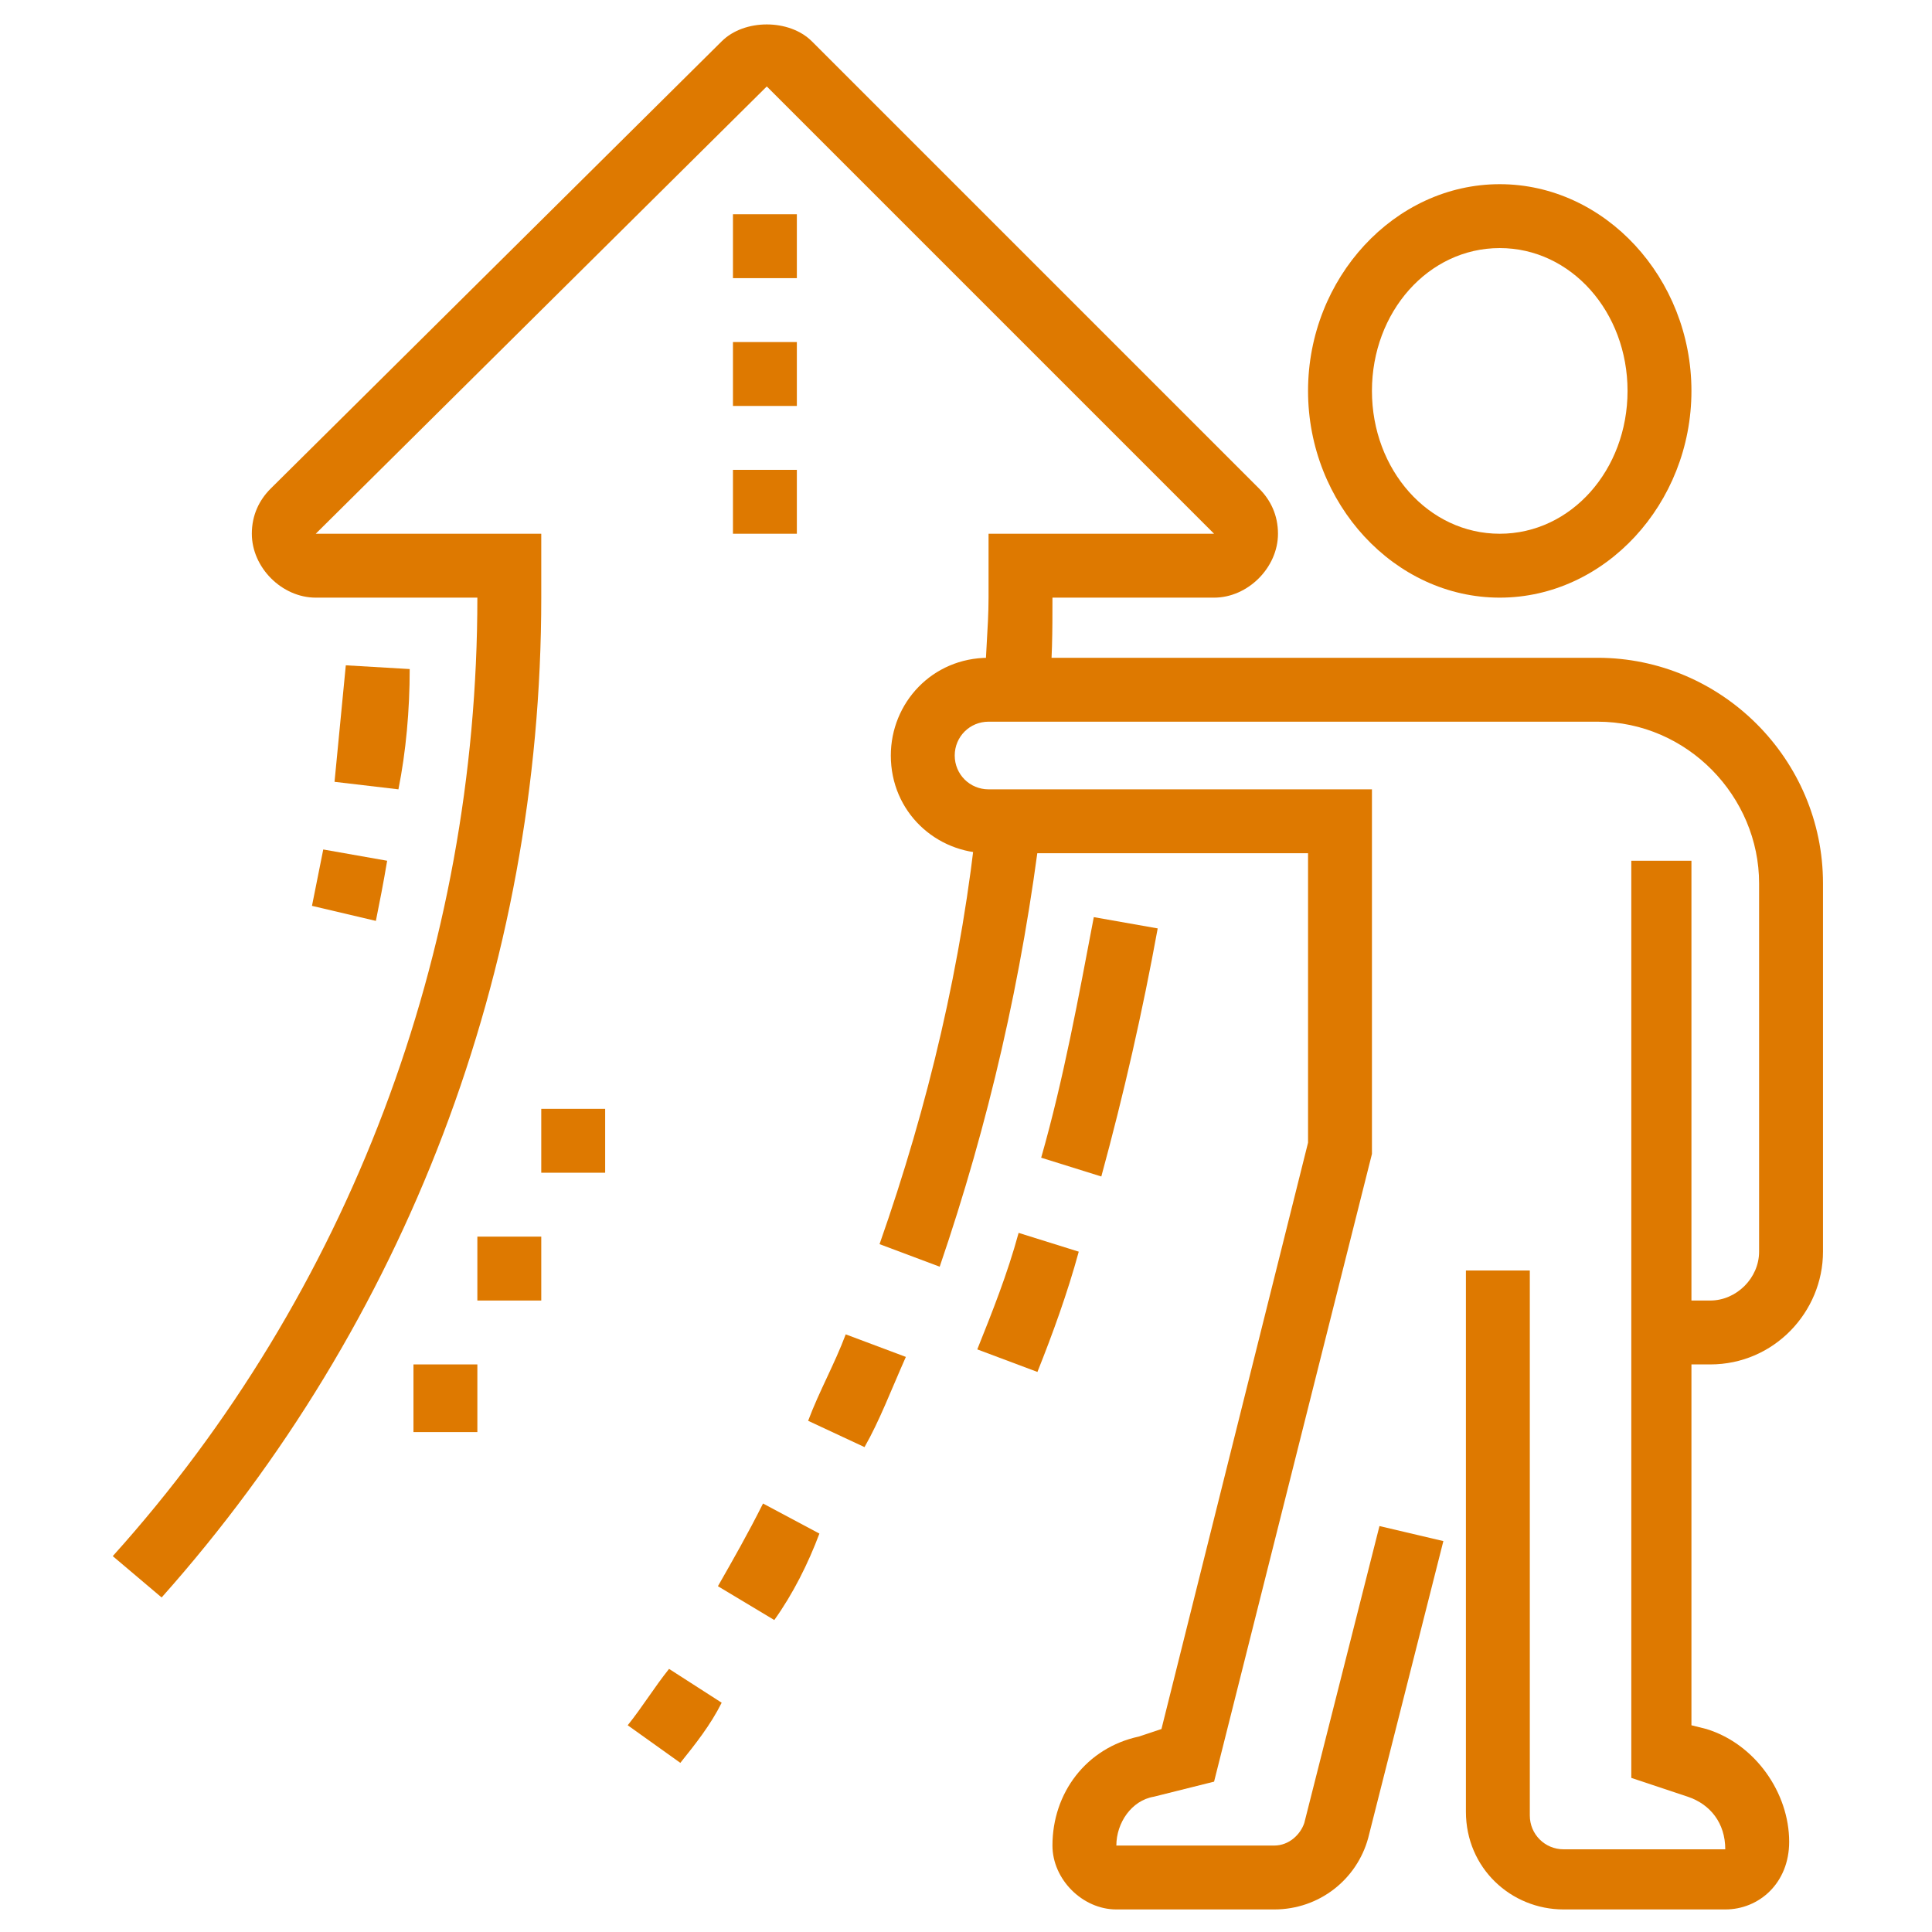 <?xml version="1.0" encoding="utf-8"?>
<!-- Generator: Adobe Illustrator 24.1.0, SVG Export Plug-In . SVG Version: 6.00 Build 0)  -->
<svg version="1.1" id="Layer_1" xmlns="http://www.w3.org/2000/svg" xmlns:xlink="http://www.w3.org/1999/xlink" x="0px" y="0px"
	 width="51.4px" height="51.4px" viewBox="0 0 51.4 51.4" style="enable-background:new 0 0 51.4 51.4;" xml:space="preserve">
<style type="text/css">
	.st0{display:none;}
	.st1{display:inline;fill:#DE7900;}
	.st2{fill:#DE7900;}
</style>
<g class="st0">
	<path class="st1" d="M26.6,26.6c-3.8,0-6.8-3.4-6.8-7.7s3.1-7.7,6.8-7.7s6.8,3.4,6.8,7.7S30.3,26.6,26.6,26.6z M26.6,12.9
		c-2.8,0-5.1,2.7-5.1,6s2.3,6,5.1,6s5.1-2.7,5.1-6S29.4,12.9,26.6,12.9z"/>
	<path class="st1" d="M35.9,36.8h-1.7v-3.4c0-1.9-1.5-3.4-3.4-3.4h-8.5c-1.9,0-3.4,1.5-3.4,3.4v3.4h-1.7v-3.4c0-2.8,2.3-5.1,5.1-5.1
		h8.5c2.8,0,5.1,2.3,5.1,5.1V36.8z"/>
	<polygon class="st1" points="47,44.4 45.3,44.4 45.3,46.1 47,46.1 47,44.4 	"/>
	<polygon class="st1" points="49.6,41 47.8,41 47.8,42.7 49.6,42.7 49.6,41 	"/>
	<polygon class="st1" points="43.6,47 41.9,47 41.9,48.7 43.6,48.7 43.6,47 	"/>
	<path class="st1" d="M26.6,49.6C17.3,49.6,9,44.2,5,36l-1.6,0.7c-0.2,0.1-0.4,0.1-0.7,0.1C1.8,36.8,1,36,1,35.1
		c0-0.1,0-0.3,0.1-0.4l2.6-10.2c0.2-0.8,0.9-1.3,1.7-1.3c0.4,0,0.8,0.1,1,0.4l7.7,6c0.4,0.3,0.7,0.8,0.7,1.3c0,0.7-0.4,1.3-1,1.6
		L12.1,33c2.7,5.4,8.3,8.9,14.4,8.9c8.9,0,16.2-7.3,16.2-16.2S35.5,9.5,26.6,9.5c-2.5,0-4.8,0.5-7.1,1.6l-0.7-1.5
		c2.4-1.2,5.1-1.8,7.8-1.8c9.9,0,17.9,8,17.9,17.9s-8,17.9-17.9,17.9c-7.1,0-13.5-4.2-16.4-10.7l-0.3-0.8l3.1-1.3l-7.7-6L2.7,35.1
		l3.2-1.3l0.3,0.8c3.5,8.1,11.5,13.3,20.3,13.3c12.2,0,22.1-9.9,22.1-22.1c0-5.3-1.9-10.4-5.4-14.4l1.3-1.1
		c3.7,4.3,5.8,9.8,5.8,15.6C50.4,38.9,39.7,49.6,26.6,49.6z"/>
	<path class="st1" d="M16.2,13.3L15.1,12c0.5-0.4,0.9-0.7,1.4-1.1l1,1.4C17.1,12.6,16.6,13,16.2,13.3z"/>
	<path class="st1" d="M13.1,16.7l-1.4-0.9c0.3-0.5,0.7-1,1.1-1.5l1.3,1.1C13.8,15.8,13.5,16.2,13.1,16.7z"/>
	<path class="st1" d="M9.6,11.5l-1.3-1.1C12.9,5,19.5,1.9,26.6,1.9c5.7,0,11.2,2,15.5,5.7L41,8.9c-4-3.4-9.1-5.3-14.4-5.3
		C20,3.6,13.9,6.5,9.6,11.5z"/>
	<path class="st1" d="M7.2,14.9l-1.5-0.8c0.3-0.5,0.6-1,0.9-1.5l1.4,0.9C7.8,14,7.5,14.5,7.2,14.9z"/>
	<path class="st1" d="M5.7,18.2l-1.6-0.6c0.2-0.5,0.4-1,0.6-1.5l1.6,0.7C6.1,17.3,5.9,17.8,5.7,18.2z"/>
</g>
<g class="st0">
	<path class="st1" d="M12.1,13.7C9.3,13.7,7,11.2,7,8.2s2.3-5.5,5.1-5.5s5.1,2.5,5.1,5.5S14.9,13.7,12.1,13.7z M12.1,4.3
		c-1.9,0-3.4,1.7-3.4,3.8s1.5,3.8,3.4,3.8s3.4-1.7,3.4-3.8S14,4.3,12.1,4.3z"/>
	<rect x="11.2" y="30.7" class="st1" width="1.7" height="17"/>
	<path class="st1" d="M18.1,48.6H6.1c-0.9,0-1.7-0.8-1.7-1.7c0-1.4,0.9-2.6,2.2-3L7,43.7V23.1h1.7v21.9l-1.5,0.5
		c-0.6,0.2-1,0.8-1,1.4h11.9c0-0.7-0.4-1.2-1-1.4l-1.5-0.5V29.9h1.7v13.9l0.4,0.1c1.3,0.4,2.2,1.7,2.2,3
		C19.8,47.8,19,48.6,18.1,48.6z"/>
	<path class="st1" d="M45.3,35H25.7v-1.7h19.6c0.5,0,0.9-0.4,0.9-0.9V8.6c0-0.5-0.4-0.9-0.9-0.9H18.9V6h26.4c1.4,0,2.6,1.1,2.6,2.6
		v23.8C47.8,33.8,46.7,35,45.3,35z"/>
	<rect x="18.9" y="33.3" class="st1" width="1.7" height="1.7"/>
	<rect x="22.3" y="33.3" class="st1" width="1.7" height="1.7"/>
	<rect x="28.3" y="2.6" class="st1" width="8.5" height="1.7"/>
	<rect x="38.5" y="2.6" class="st1" width="2.6" height="1.7"/>
	<rect x="29.1" y="34.1" class="st1" width="1.7" height="14.5"/>
	<polygon class="st1" points="36.4,48.8 30,38.9 23.5,48.8 22.1,47.9 30,35.8 37.9,47.9 	"/>
	<path class="st1" d="M22.3,30.7c-1.9,0-3.4-1.5-3.4-3.4c0-1.9,1.5-3.4,3.4-3.4s3.4,1.5,3.4,3.4C25.7,29.2,24.2,30.7,22.3,30.7z
		 M22.3,25.6c-0.9,0-1.7,0.8-1.7,1.7s0.8,1.7,1.7,1.7s1.7-0.8,1.7-1.7S23.3,25.6,22.3,25.6z"/>
	<path class="st1" d="M34.2,27.3c-1.9,0-3.4-1.5-3.4-3.4s1.5-3.4,3.4-3.4s3.4,1.5,3.4,3.4S36.1,27.3,34.2,27.3z M34.2,22.2
		c-0.9,0-1.7,0.8-1.7,1.7s0.8,1.7,1.7,1.7s1.7-0.8,1.7-1.7S35.2,22.2,34.2,22.2z"/>
	<path class="st1" d="M40.2,17.1c-1.9,0-3.4-1.5-3.4-3.4s1.5-3.4,3.4-3.4c1.9,0,3.4,1.5,3.4,3.4S42.1,17.1,40.2,17.1z M40.2,12
		c-0.9,0-1.7,0.8-1.7,1.7s0.8,1.7,1.7,1.7s1.7-0.8,1.7-1.7S41.1,12,40.2,12z"/>
	<rect x="24.6" y="24.8" transform="matrix(0.962 -0.274 0.274 0.962 -5.941 8.738)" class="st1" width="7.3" height="1.7"/>
	<rect x="33.8" y="17.9" transform="matrix(0.504 -0.864 0.864 0.504 2.228 41.474)" class="st1" width="6.7" height="1.7"/>
	<path class="st1" d="M7.8,34.1H6.6c-1.6,0-3-1.3-3-3v-9.8c0-3.3,2.7-6,6-6h16.2c1.4,0,2.6,1.1,2.6,2.6c0,1.4-1.1,2.6-2.6,2.6h-8.5
		v10.2h-1.7V18.8h10.2c0.5,0,0.9-0.4,0.9-0.9c0-0.5-0.4-0.9-0.9-0.9H9.5c-2.3,0-4.3,1.9-4.3,4.3v9.8c0,0.7,0.6,1.3,1.3,1.3h1.3V34.1
		z"/>
</g>
<g>
	<path class="st2" d="M45.9,50.8h-4.3c-1.4,0-2.6-1.1-2.6-2.6V33.8h1.7v14.5c0,0.5,0.4,0.9,0.9,0.9h4.3c0-0.7-0.4-1.2-1-1.4
		l-1.5-0.5V22.9H45v23l0.4,0.1c1.3,0.4,2.2,1.7,2.2,3C47.6,50.1,46.8,50.8,45.9,50.8z"/>
	<path class="st2" d="M39.9,15.9c-2.8,0-5.1-2.5-5.1-5.5s2.3-5.5,5.1-5.5c2.8,0,5.1,2.5,5.1,5.5S42.7,15.9,39.9,15.9z M39.9,6.6
		c-1.9,0-3.4,1.7-3.4,3.8s1.5,3.8,3.4,3.8c1.9,0,3.4-1.7,3.4-3.8S41.8,6.6,39.9,6.6z"/>
	<path class="st2" d="M33.9,50.8h-4.2c-0.9,0-1.7-0.8-1.7-1.7c0-1.4,0.9-2.6,2.3-2.9l0.6-0.2l3.9-15.6v-7.7h-8.5
		c-1.4,0-2.6-1.1-2.6-2.6c0-1.4,1.1-2.6,2.6-2.6h16.2c3.3,0,6,2.7,6,6v9.8c0,1.6-1.3,3-3,3h-1.3v-1.7h1.3c0.7,0,1.3-0.6,1.3-1.3
		v-9.8c0-2.3-1.9-4.3-4.3-4.3H26.3c-0.5,0-0.9,0.4-0.9,0.9c0,0.5,0.4,0.9,0.9,0.9h10.2l0,9.7l-4.2,16.7l-1.6,0.4
		c-0.6,0.1-1,0.7-1,1.3h4.2c0.4,0,0.7-0.3,0.8-0.6l2-7.9l1.7,0.4l-2,7.9C36.1,50,35.1,50.8,33.9,50.8z"/>
	<path class="st2" d="M18.1,46.9l-1.4-1c0.4-0.5,0.7-1,1.1-1.5l1.4,0.9C18.9,45.9,18.5,46.4,18.1,46.9z"/>
	<path class="st2" d="M20.6,43.1l-1.5-0.9c0.4-0.7,0.8-1.4,1.2-2.2l1.5,0.8C21.5,41.6,21.1,42.4,20.6,43.1z"/>
	<path class="st2" d="M23,38.5l-1.5-0.7c0.3-0.8,0.7-1.5,1-2.3l1.6,0.6C23.7,37,23.4,37.8,23,38.5z"/>
	<path class="st2" d="M27.6,36.5L26,35.9c0.4-1,0.8-2,1.1-3.1l1.6,0.5C28.4,34.4,28,35.5,27.6,36.5z"/>
	<path class="st2" d="M29.3,31.3l-1.6-0.5c0.6-2.1,1-4.3,1.4-6.4l1.7,0.3C30.4,26.9,29.9,29.1,29.3,31.3z"/>
	<path class="st2" d="M10.6,21l-1.7-0.2c0.1-1,0.2-2.1,0.3-3.1l1.7,0.1C10.9,18.9,10.8,20,10.6,21z"/>
	<path class="st2" d="M10,24.5l-1.7-0.4c0.1-0.5,0.2-1,0.3-1.5l1.7,0.3C10.2,23.5,10.1,24,10,24.5z"/>
	<path class="st2" d="M25,33.7l-1.6-0.6c1.3-3.7,2.2-7.5,2.6-11.4l1.7,0.2C27.2,26,26.3,29.9,25,33.7z"/>
	<path class="st2" d="M4.3,42.5L3,41.4c6.3-7,9.7-16.1,9.7-25.5H8.4c-0.9,0-1.7-0.8-1.7-1.7c0-0.5,0.2-0.9,0.5-1.2L19.2,1.1
		c0.6-0.6,1.8-0.6,2.4,0L33.5,13c0.3,0.3,0.5,0.7,0.5,1.2c0,0.9-0.8,1.7-1.7,1.7H28c0,0.9,0,1.7-0.1,2.6l-1.7-0.1
		c0-0.8,0.1-1.7,0.1-2.5v-1.7h6L20.4,2.3L8.4,14.2l6,0v1.7C14.4,25.8,10.8,35.2,4.3,42.5z"/>
	<polygon class="st2" points="21.2,5.7 19.5,5.7 19.5,7.4 21.2,7.4 21.2,5.7 	"/>
	<polygon class="st2" points="21.2,9.1 19.5,9.1 19.5,10.8 21.2,10.8 21.2,9.1 	"/>
	<polygon class="st2" points="21.2,12.5 19.5,12.5 19.5,14.2 21.2,14.2 21.2,12.5 	"/>
	<polygon class="st2" points="14.4,32.9 12.7,32.9 12.7,34.6 14.4,34.6 14.4,32.9 	"/>
	<polygon class="st2" points="16.1,29.5 14.4,29.5 14.4,31.2 16.1,31.2 16.1,29.5 	"/>
	<polygon class="st2" points="12.7,36.3 11,36.3 11,38.1 12.7,38.1 12.7,36.3 	"/>
</g>
<g class="st0">
	<path class="st1" d="M23.2,35.9c-0.6,0-1.1-0.3-1.4-0.8l-9.4-14.5c-0.2-0.3-0.3-0.6-0.3-0.9c0-0.7,0.5-1.4,1.1-1.6
		C24,14.4,31.4,9.1,37.1,0.9c0.3-0.5,0.8-0.7,1.4-0.7c0.6,0,1.1,0.3,1.4,0.7l10.2,14.5c0.2,0.3,0.3,0.6,0.3,1c0,0.5-0.2,0.9-0.5,1.2
		c-10.7,10.3-12.7,11.6-26,18.2C23.7,35.9,23.4,35.9,23.2,35.9z M38.5,1.9c-5.9,8.4-13.7,14-24.7,17.9l9.4,14.5
		c13.1-6.4,15-7.8,25.5-17.9l0,0L38.5,1.9z"/>
	<path class="st1" d="M26.1,30.4l-0.4-0.5c-0.6-0.7-1.6-1-2.5-0.5l-0.7,0.4L18.1,23l0.7-0.5c0.6-0.4,0.9-1,0.9-1.7
		c0-0.3,0-0.5-0.1-0.7l-0.3-0.8l0.8-0.3c6.4-2.7,11.6-6.3,15.8-10.9l0.6-0.6l0.6,0.6c0.4,0.4,0.9,0.6,1.4,0.6c0.6,0,1-0.2,1.2-0.4
		l0.7-0.6l4.3,6.1l-0.5,0.5c-0.4,0.4-0.6,0.9-0.6,1.4c0,0.6,0.2,1,0.4,1.2l0.5,0.6L44,18.2c-6.2,5.7-9.4,7.9-17.2,11.9L26.1,30.4z
		 M24.1,27.4c0.9,0,1.7,0.3,2.4,0.9c7.1-3.6,10.2-5.8,15.8-10.9c-0.3-0.5-0.4-1.1-0.4-1.6c0-0.8,0.2-1.5,0.7-2.1L40,10.1
		c-1.1,0.5-2.4,0.4-3.4-0.2c-4.1,4.3-9.1,7.8-15.2,10.4c0,0.2,0,0.4,0,0.6c0,1-0.4,1.9-1,2.5l2.7,4.1C23.4,27.5,23.8,27.4,24.1,27.4
		z"/>
	<circle class="st1" cx="31.7" cy="19.8" r="1.7"/>
	<path class="st1" d="M16.4,51.3c-0.6,0-1.1-0.3-1.4-0.8L5.6,36c-0.2-0.3-0.3-0.6-0.3-0.9c0-0.7,0.5-1.4,1.1-1.6
		c3.2-1.1,6-2.3,8.5-3.7l0.8,1.5c-2.7,1.4-5.5,2.7-8.8,3.8l9.4,14.5c13.1-6.4,15-7.8,25.5-17.9L40,29l1.4-1l1.9,2.7
		c0.2,0.3,0.3,0.6,0.3,1c0,0.5-0.2,0.9-0.5,1.2c-10.7,10.3-12.7,11.6-26,18.2C16.9,51.2,16.6,51.3,16.4,51.3z"/>
	<path class="st1" d="M19.3,45.7l-0.4-0.5c-0.6-0.7-1.6-1-2.5-0.5l-0.7,0.4l-4.4-6.7l0.7-0.5c0.6-0.4,0.9-1,0.9-1.7
		c0-0.3,0-0.5-0.1-0.7l-0.3-0.8l0.8-0.3c1.6-0.7,2.9-1.3,4.2-2l0.8,1.5c-1.2,0.6-2.3,1.2-3.7,1.8c0,0.2,0,0.4,0,0.6
		c0,1-0.4,1.9-1,2.5l2.7,4.1c1.2-0.4,2.5-0.1,3.4,0.7C27,39.9,30.1,37.7,36,32.2l1.2,1.2c-6.2,5.7-9.4,7.9-17.2,11.9L19.3,45.7z"/>
	<rect x="11.1" y="13.6" transform="matrix(0.853 -0.521 0.521 0.853 -5.71 8.567)" class="st1" width="2.6" height="1.7"/>
	<path class="st1" d="M16.1,13.2l-0.9-1.5l7.2-4.4L24,9.5l1.7-6l-6,0l1.6,2.3L16.3,9l-0.9-1.5l3.5-2.2l-0.6-0.8
		c-0.2-0.3-0.3-0.6-0.3-1c0-0.9,0.8-1.7,1.7-1.7h6c0.9,0,1.7,0.8,1.7,1.7c0,0.2,0,0.3-0.1,0.5l-1.7,6c-0.2,0.7-0.9,1.2-1.6,1.2
		c-0.5,0-1.1-0.3-1.4-0.7l-0.7-1L16.1,13.2z"/>
	<rect x="10.6" y="9.8" transform="matrix(0.853 -0.521 0.521 0.853 -3.811 7.771)" class="st1" width="2.6" height="1.7"/>
	<rect x="6.3" y="12.5" transform="matrix(0.853 -0.521 0.521 0.853 -5.839 5.886)" class="st1" width="2.6" height="1.7"/>
	<path class="st1" d="M8.7,30h-6C1.8,30,1,29.2,1,28.3c0-0.2,0-0.3,0.1-0.5l1.7-6c0.2-0.7,0.9-1.2,1.6-1.2c0.5,0,1.1,0.3,1.4,0.7
		l0.7,1l3.3-2l0.9,1.5L6,24.6l-1.6-2.2l-1.7,6l6,0L7.1,26l3.5-2.1l0.9,1.5l-1.9,1.2l0.6,0.8c0.2,0.3,0.3,0.6,0.3,1
		C10.4,29.2,9.6,30,8.7,30z"/>
	<polygon class="st1" points="38.5,42.7 36.8,42.7 36.8,44.4 38.5,44.4 38.5,42.7 	"/>
	<polygon class="st1" points="35.1,45.3 33.4,45.3 33.4,47 35.1,47 35.1,45.3 	"/>
	<polygon class="st1" points="41.9,40.2 40.2,40.2 40.2,41.9 41.9,41.9 41.9,40.2 	"/>
	<polygon class="st1" points="44.4,36.8 42.7,36.8 42.7,38.5 44.4,38.5 44.4,36.8 	"/>
	<polygon class="st1" points="47,33.4 45.3,33.4 45.3,35.1 47,35.1 47,33.4 	"/>
</g>
<g class="st0">
	<path class="st1" d="M38.5,39.4c-6.1,0-11.1-5-11.1-11.1s5-11.1,11.1-11.1c1.8,0,3.7,0.5,5.3,1.3l-0.8,1.5C41.6,19.4,40,19,38.5,19
		c-5.2,0-9.4,4.2-9.4,9.4s4.2,9.4,9.4,9.4s9.4-4.2,9.4-9.4c0-2.5-1-4.9-2.8-6.7l1.2-1.2c2.1,2.1,3.3,4.9,3.3,7.9
		C49.6,34.4,44.6,39.4,38.5,39.4z"/>
	<polygon class="st1" points="46.1,49.5 38.5,44.5 30.8,49.5 30.8,35.9 32.5,35.9 32.5,46.3 38.5,42.4 44.4,46.3 44.4,35.9 
		46.1,35.9 	"/>
	<rect x="35.1" y="32.6" class="st1" width="6.8" height="1.7"/>
	<polygon class="st1" points="39.3,33.4 37.6,33.4 37.6,24.1 35.1,24.1 35.1,22.4 39.3,22.4 	"/>
	<path class="st1" d="M20.6,36.8c-7,0-12.8-5.7-12.8-12.8V9.6h25.5V20h-1.7v-8.7H9.5v12.8c0,6.1,5,11.1,11.1,11.1
		c3,0,5.8-1.2,7.9-3.3l1.2,1.2C27.3,35.5,24.1,36.8,20.6,36.8z"/>
	<rect x="19.8" y="36" class="st1" width="1.7" height="7.7"/>
	<rect x="14.7" y="42.8" class="st1" width="11.9" height="1.7"/>
	<path class="st1" d="M15.8,32.1c-0.6-0.3-1.1-0.7-1.6-1.2l1.2-1.3c0.4,0.4,0.8,0.7,1.3,1L15.8,32.1z"/>
	<path class="st1" d="M12.4,28.6c-0.8-1.4-1.2-3-1.2-4.5v-1.7h1.7v1.7c0,1.3,0.3,2.6,1,3.7L12.4,28.6z"/>
	<path class="st1" d="M8.7,22.4H7c-2.8,0-5.1-2.3-5.1-5.1V7.9c0-0.9,0.8-1.7,1.7-1.7h4.3c0.9,0,1.7,0.8,1.7,1.7v2.6H7.8V7.9H3.6v9.4
		c0,1.9,1.5,3.4,3.4,3.4h1.7V22.4z"/>
	<path class="st1" d="M39.2,18.3L37.6,18c0-0.2,0.1-0.5,0.1-0.7V7.9h-4.3v2.6h-1.7V7.9c0-0.9,0.8-1.7,1.7-1.7h4.3
		c0.9,0,1.7,0.8,1.7,1.7v9.4C39.3,17.6,39.3,18,39.2,18.3z"/>
	<rect x="42.7" y="4.5" class="st1" width="1.7" height="8.5"/>
	<rect x="47" y="6.2" class="st1" width="1.7" height="2.6"/>
	<rect x="47" y="10.5" class="st1" width="1.7" height="8.5"/>
	<rect x="6.1" y="31.7" class="st1" width="1.7" height="8.5"/>
	<rect x="6.1" y="42" class="st1" width="1.7" height="2.6"/>
	<rect x="19.8" y="1.9" class="st1" width="1.7" height="4.3"/>
	<rect x="23.8" y="5.4" transform="matrix(0.707 -0.707 0.707 0.707 3.146 20.002)" class="st1" width="3.9" height="1.7"/>
	<rect x="14.7" y="4.3" transform="matrix(0.707 -0.707 0.707 0.707 0.154 12.779)" class="st1" width="1.7" height="3.9"/>
</g>
<g class="st0">
	<rect x="37.3" y="12.6" transform="matrix(0.707 -0.707 0.707 0.707 2.314 32.584)" class="st1" width="6.4" height="1.7"/>
	<path class="st1" d="M46.6,12.1h-4.8V7.3c0-0.4,0.2-0.9,0.5-1.2l3-3c0.4-0.4,1-0.5,1.6-0.3c0.5,0.2,0.9,0.8,0.9,1.3v1.9h1.9
		c0.6,0,1.1,0.4,1.3,0.9c0.2,0.5,0.1,1.2-0.3,1.6l-3,3C47.5,11.9,47.1,12.1,46.6,12.1z M43.6,10.4h3.1l2.6-2.6h-3.1V4.8l-2.6,2.6
		V10.4z"/>
	<path class="st1" d="M35.1,25.7c-3.8,0-6.8-3.1-6.8-6.8c0-2.6,1.4-4.9,3.7-6.1l0.8,1.5C31.1,15.2,30,17,30,18.9
		c0,2.8,2.3,5.1,5.1,5.1c1.9,0,3.7-1.1,4.6-2.8l1.5,0.8C40,24.3,37.7,25.7,35.1,25.7z"/>
	<path class="st1" d="M35.1,30C29,30,24,25,24,18.9S29,7.8,35.1,7.8c1.8,0,3.7,0.5,5.3,1.3l-0.8,1.5c-1.4-0.7-2.9-1.1-4.4-1.1
		c-5.2,0-9.4,4.2-9.4,9.4s4.2,9.4,9.4,9.4s9.4-4.2,9.4-9.4c0-1.6-0.4-3.1-1.1-4.4l1.5-0.8c0.9,1.6,1.3,3.4,1.3,5.3
		C46.1,25,41.2,30,35.1,30z"/>
	<path class="st1" d="M35.1,34.2c-8.4,0-15.3-6.9-15.3-15.3S26.6,3.6,35.1,3.6c2.1,0,4.1,0.4,6.1,1.2l-0.7,1.6
		c-1.7-0.7-3.5-1.1-5.4-1.1c-7.5,0-13.6,6.1-13.6,13.6s6.1,13.6,13.6,13.6s13.6-6.1,13.6-13.6c0-1.9-0.4-3.7-1.1-5.4l1.6-0.7
		c0.8,1.9,1.2,4,1.2,6.1C50.4,27.4,43.5,34.2,35.1,34.2z"/>
	<polygon class="st1" points="12.1,43.6 10.4,43.6 10.4,45.3 12.1,45.3 12.1,43.6 	"/>
	<polygon class="st1" points="15.5,43.6 13.8,43.6 13.8,45.3 15.5,45.3 15.5,43.6 	"/>
	<polygon class="st1" points="18.9,43.6 17.2,43.6 17.2,45.3 18.9,45.3 18.9,43.6 	"/>
	<polygon class="st1" points="8.7,43.6 7,43.6 7,45.3 8.7,45.3 8.7,43.6 	"/>
	<polygon class="st1" points="5.3,43.6 3.6,43.6 3.6,45.3 5.3,45.3 5.3,43.6 	"/>
	<path class="st1" d="M23.2,34.2h-5.1c-0.8,0-1.5-0.5-1.6-1.3l-0.9-3.4c0-0.1-0.1-0.3-0.1-0.4c0-0.9,0.8-1.7,1.7-1.7h2.6v1.7h-2.6
		l0.9,3.4l5.1,0V34.2z"/>
	<path class="st1" d="M35.9,48.7H3.6c-1.9,0-3.4-1.5-3.4-3.4v-23c0-1.9,1.5-3.4,3.4-3.4h14.5v1.7H3.6c-0.9,0-1.7,0.8-1.7,1.7v23
		c0,0.9,0.8,1.7,1.7,1.7h32.3c0.9,0,1.7-0.8,1.7-1.7v-9.4h1.7v9.4C39.3,47.2,37.8,48.7,35.9,48.7z"/>
	<path class="st1" d="M17,32.5h-3.2c-2.4,0-4.7-0.8-6.5-2.4l-6.8-5.6l1.1-1.3l6.8,5.6c1.5,1.3,3.5,2,5.4,2H17V32.5z"/>
	<path class="st1" d="M12.9,19.8h-1.7v-2.6c0-1.9,1.5-3.4,3.4-3.4h3.4v1.7h-3.4c-0.9,0-1.7,0.8-1.7,1.7V19.8z"/>
	<path class="st1" d="M34.2,21.5c-0.9,0-1.7-0.8-1.7-1.7c0-0.2,0-0.3,0.1-0.5c0,0,1.3-3.9,1.7-5.1c0.2-0.7,0.9-1.2,1.6-1.2
		c0.5,0,0.9,0.2,1.2,0.5l3.4,3.4c0.3,0.3,0.5,0.8,0.5,1.2c0,0.7-0.5,1.4-1.2,1.6c-1.3,0.4-5.1,1.7-5.1,1.7
		C34.6,21.4,34.4,21.5,34.2,21.5z M35.9,14.6c-0.4,1.3-1.7,5.1-1.7,5.1c0,0,3.8-1.3,5.1-1.7l0,0l0,0L35.9,14.6z"/>
</g>
</svg>
